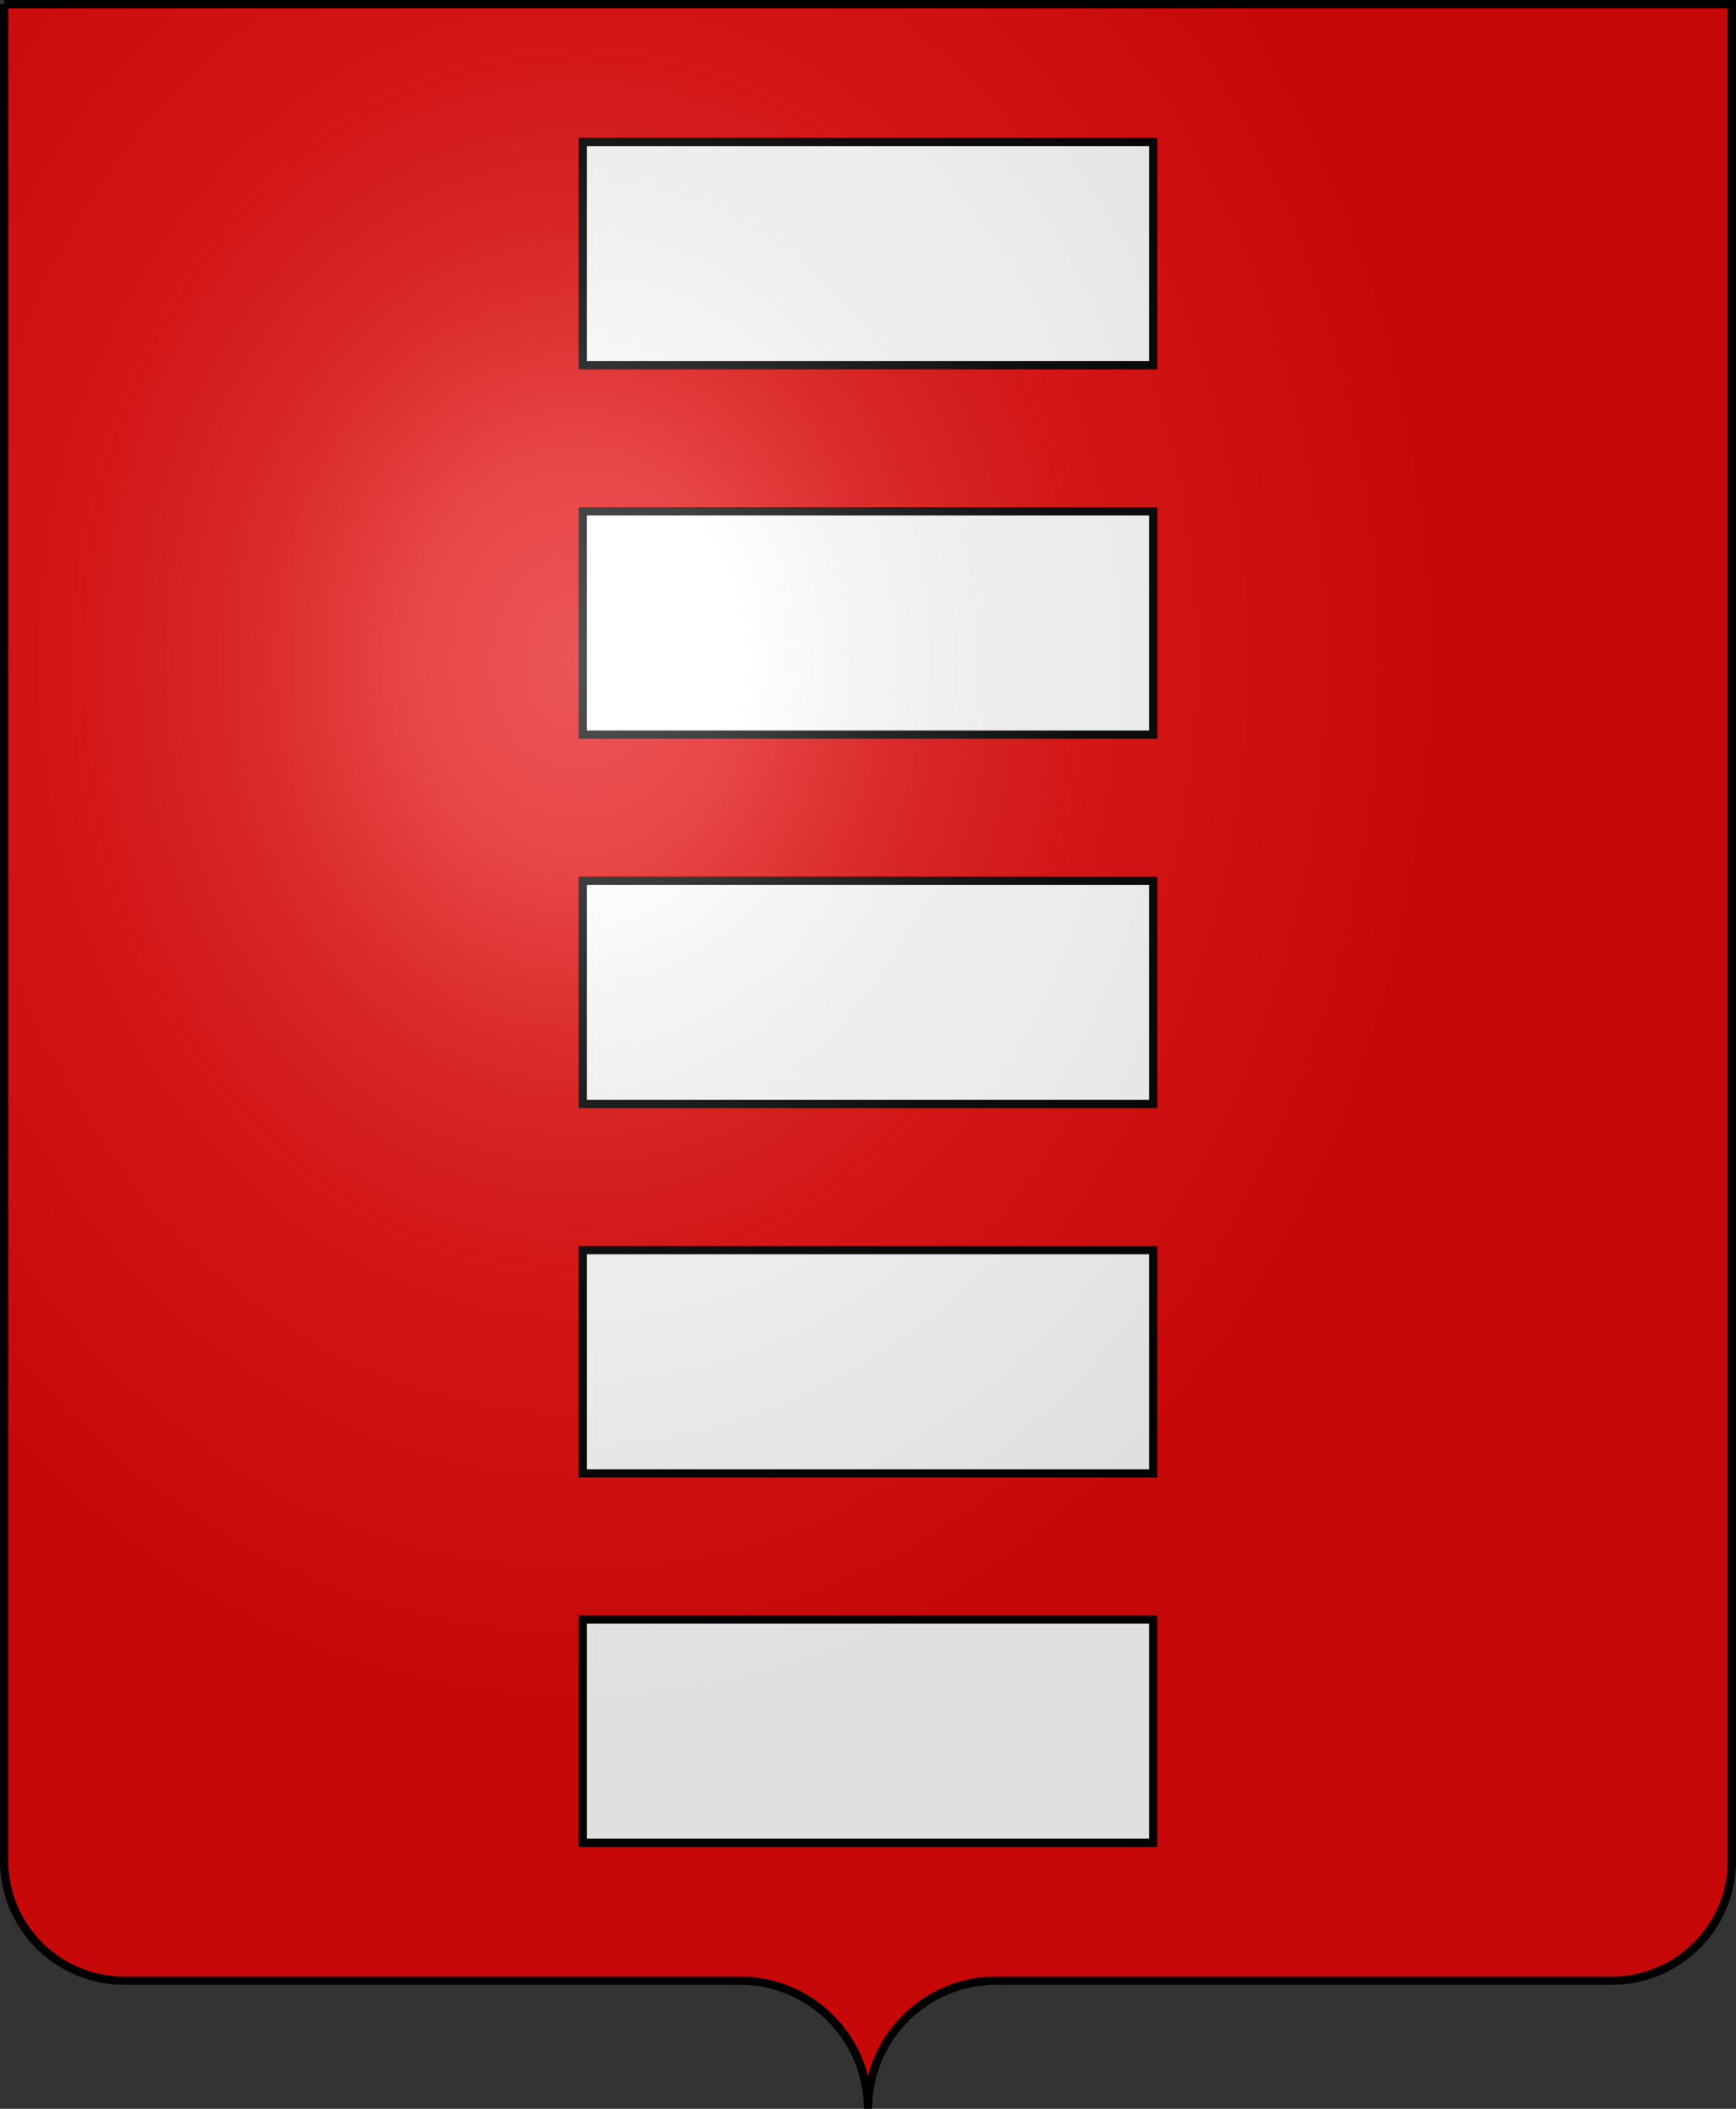 <svg xmlns="http://www.w3.org/2000/svg" xmlns:xlink="http://www.w3.org/1999/xlink" width="630" height="765" version="1.0"><rect width="100%" height="100%" fill="#333333" stroke="none"/><defs><radialGradient xlink:href="#a" id="b" cx="210.046" cy="552.731" r="313.5" fx="210.046" fy="552.731" gradientTransform="matrix(1 0 0 1.215 0 -144.229)" gradientUnits="userSpaceOnUse"/><linearGradient id="a"><stop offset="0" style="stop-color:#fff;stop-opacity:.314"/><stop offset=".19" style="stop-color:#fff;stop-opacity:.251"/><stop offset=".6" style="stop-color:#6b6b6b;stop-opacity:.125"/><stop offset="1" style="stop-color:#000;stop-opacity:.125"/></linearGradient></defs><g style="display:inline"><path d="M1.5 1.5V675c0 24.012 19.488 43.5 43.5 43.5h222v.031c.5-.015.997-.031 1.5-.031 25.168 0 45.679 20.023 46.469 45h.062c.79-24.977 21.301-45 46.469-45 .503 0 1 .015 1.5.031v-.031h222c24.012 0 43.5-19.488 43.5-43.5V1.5H1.5z" style="fill:#e20909;fill-opacity:1;fill-rule:evenodd;stroke:none;stroke-width:3;stroke-linecap:butt;stroke-linejoin:miter;stroke-miterlimit:4;stroke-dasharray:none;stroke-opacity:1;display:inline"/></g><g style="display:inline"><path d="M211.5 587.5h207v81h-207zM211.5 453.5h207v81h-207zM211.5 319.5h207v81h-207zM211.5 185.5h207v81h-207zM211.5 51.5h207v81h-207z" style="fill:#fff;fill-opacity:1;fill-rule:evenodd;stroke:#000;stroke-width:3;stroke-linecap:butt;stroke-linejoin:miter;stroke-miterlimit:4;stroke-dasharray:none;stroke-opacity:1;display:inline"/></g><g style="display:inline"><path d="M1.5 288.862v673.5c0 24.012 19.488 43.5 43.5 43.5h222v.031c.5-.015.997-.03 1.5-.03 25.168 0 45.679 20.022 46.469 45h.062c.79-24.978 21.301-45 46.469-45 .503 0 1 .015 1.5.03v-.03h222c24.012 0 43.5-19.489 43.5-43.5v-673.5H1.5z" style="fill:url(#b);fill-opacity:1;fill-rule:evenodd;stroke:none;stroke-width:3;stroke-linecap:butt;stroke-linejoin:miter;stroke-miterlimit:4;stroke-dasharray:none;stroke-opacity:1;display:inline" transform="translate(0 -287.362)"/></g><g style="display:inline"><path d="M1.5 288.862v673.5c0 24.012 19.488 43.5 43.5 43.5h222v.031c.5-.015.997-.03 1.5-.03 25.168 0 45.679 20.022 46.469 45h.062c.79-24.978 21.301-45 46.469-45 .503 0 1 .015 1.5.03v-.03h222c24.012 0 43.5-19.489 43.5-43.5v-673.5H1.5z" style="fill:none;fill-opacity:1;fill-rule:evenodd;stroke:#000;stroke-width:3;stroke-linecap:butt;stroke-linejoin:miter;stroke-miterlimit:4;stroke-dasharray:none;stroke-opacity:1" transform="translate(0 -287.362)"/></g></svg>
